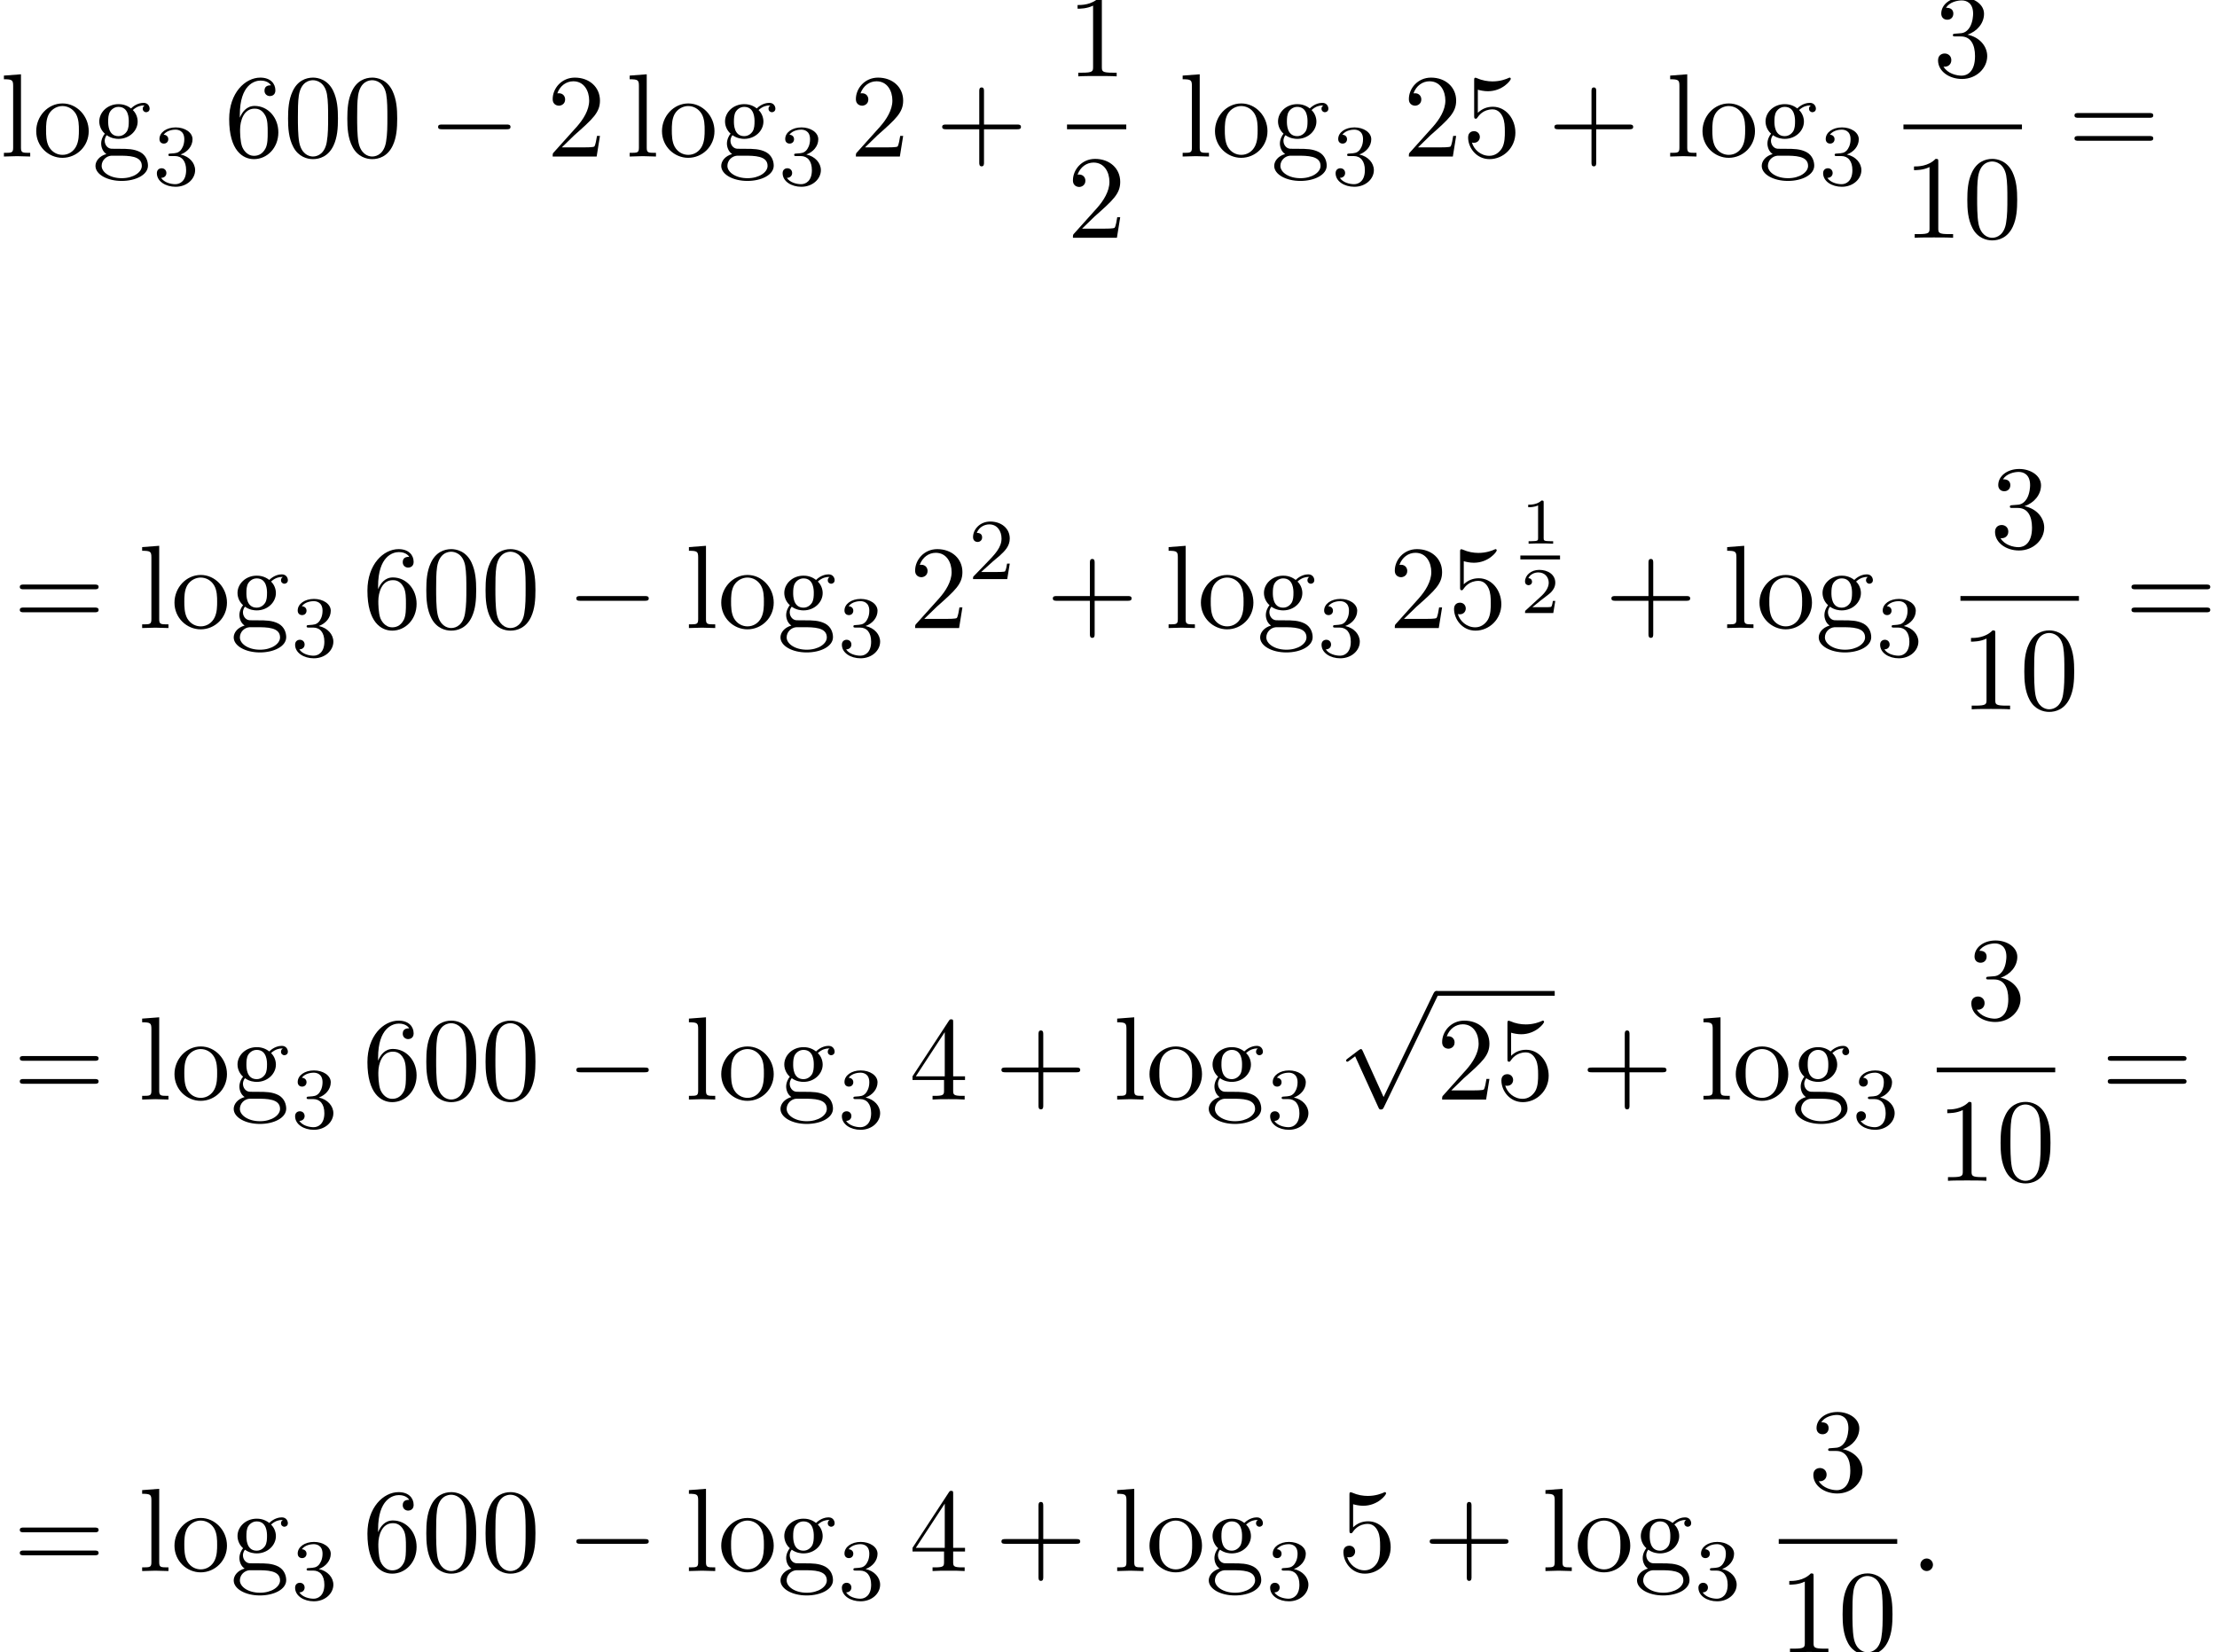<?xml version='1.0' encoding='UTF-8'?>
<!-- This file was generated by dvisvgm 2.13.3 -->
<svg version='1.1' xmlns='http://www.w3.org/2000/svg' xmlns:xlink='http://www.w3.org/1999/xlink' width='204.11pt' height='152.132pt' viewBox='131.98 69.738 204.11 152.132'>
<defs>
<path id='g1-58' d='M2.095-.578C2.095-.895 1.833-1.156 1.516-1.156S.938-.895 .938-.578S1.2 0 1.516 0S2.095-.262 2.095-.578Z'/>
<path id='g2-49' d='M2.146-3.796C2.146-3.975 2.122-3.975 1.943-3.975C1.548-3.593 .938-3.593 .723-3.593V-3.359C.879-3.359 1.273-3.359 1.632-3.527V-.508C1.632-.311 1.632-.233 1.016-.233H.759V0C1.088-.024 1.554-.024 1.889-.024S2.69-.024 3.019 0V-.233H2.762C2.146-.233 2.146-.311 2.146-.508V-3.796Z'/>
<path id='g2-50' d='M3.216-1.118H2.995C2.983-1.034 2.923-.64 2.833-.574C2.792-.538 2.307-.538 2.224-.538H1.106L1.871-1.16C2.074-1.321 2.606-1.704 2.792-1.883C2.971-2.062 3.216-2.367 3.216-2.792C3.216-3.539 2.54-3.975 1.739-3.975C.968-3.975 .43-3.467 .43-2.905C.43-2.6 .687-2.564 .753-2.564C.903-2.564 1.076-2.672 1.076-2.887C1.076-3.019 .998-3.21 .735-3.21C.873-3.515 1.237-3.742 1.65-3.742C2.277-3.742 2.612-3.276 2.612-2.792C2.612-2.367 2.331-1.931 1.913-1.548L.496-.251C.436-.191 .43-.185 .43 0H3.031L3.216-1.118Z'/>
<path id='g0-0' d='M7.189-2.509C7.375-2.509 7.571-2.509 7.571-2.727S7.375-2.945 7.189-2.945H1.287C1.102-2.945 .905-2.945 .905-2.727S1.102-2.509 1.287-2.509H7.189Z'/>
<path id='g0-112' d='M4.244 9.327L2.324 5.084C2.247 4.909 2.193 4.909 2.16 4.909C2.149 4.909 2.095 4.909 1.975 4.996L.938 5.782C.796 5.891 .796 5.924 .796 5.956C.796 6.011 .829 6.076 .905 6.076C.971 6.076 1.156 5.924 1.276 5.836C1.342 5.782 1.505 5.662 1.625 5.575L3.775 10.298C3.851 10.473 3.905 10.473 4.004 10.473C4.167 10.473 4.2 10.407 4.276 10.255L9.229 0C9.305-.153 9.305-.196 9.305-.218C9.305-.327 9.218-.436 9.087-.436C9-.436 8.924-.382 8.836-.207L4.244 9.327Z'/>
<path id='g4-43' d='M4.462-2.509H7.505C7.658-2.509 7.865-2.509 7.865-2.727S7.658-2.945 7.505-2.945H4.462V-6C4.462-6.153 4.462-6.36 4.244-6.36S4.025-6.153 4.025-6V-2.945H.971C.818-2.945 .611-2.945 .611-2.727S.818-2.509 .971-2.509H4.025V.545C4.025 .698 4.025 .905 4.244 .905S4.462 .698 4.462 .545V-2.509Z'/>
<path id='g4-48' d='M5.018-3.491C5.018-4.364 4.964-5.236 4.582-6.044C4.08-7.091 3.185-7.265 2.727-7.265C2.073-7.265 1.276-6.982 .829-5.967C.48-5.215 .425-4.364 .425-3.491C.425-2.673 .469-1.691 .916-.862C1.385 .022 2.182 .24 2.716 .24C3.305 .24 4.135 .011 4.615-1.025C4.964-1.778 5.018-2.629 5.018-3.491ZM2.716 0C2.291 0 1.647-.273 1.451-1.32C1.331-1.975 1.331-2.978 1.331-3.622C1.331-4.32 1.331-5.04 1.418-5.629C1.625-6.927 2.444-7.025 2.716-7.025C3.076-7.025 3.796-6.829 4.004-5.749C4.113-5.138 4.113-4.309 4.113-3.622C4.113-2.804 4.113-2.062 3.993-1.364C3.829-.327 3.207 0 2.716 0Z'/>
<path id='g4-49' d='M3.207-6.982C3.207-7.244 3.207-7.265 2.956-7.265C2.28-6.567 1.32-6.567 .971-6.567V-6.229C1.189-6.229 1.833-6.229 2.4-6.513V-.862C2.4-.469 2.367-.338 1.385-.338H1.036V0C1.418-.033 2.367-.033 2.804-.033S4.189-.033 4.571 0V-.338H4.222C3.24-.338 3.207-.458 3.207-.862V-6.982Z'/>
<path id='g4-50' d='M1.385-.84L2.542-1.964C4.244-3.469 4.898-4.058 4.898-5.149C4.898-6.393 3.916-7.265 2.585-7.265C1.353-7.265 .545-6.262 .545-5.291C.545-4.68 1.091-4.68 1.124-4.68C1.309-4.68 1.691-4.811 1.691-5.258C1.691-5.542 1.495-5.825 1.113-5.825C1.025-5.825 1.004-5.825 .971-5.815C1.222-6.524 1.811-6.927 2.444-6.927C3.436-6.927 3.905-6.044 3.905-5.149C3.905-4.276 3.36-3.415 2.76-2.738L.665-.404C.545-.284 .545-.262 .545 0H4.593L4.898-1.898H4.625C4.571-1.571 4.495-1.091 4.385-.927C4.309-.84 3.589-.84 3.349-.84H1.385Z'/>
<path id='g4-51' d='M3.164-3.84C4.058-4.135 4.691-4.898 4.691-5.76C4.691-6.655 3.731-7.265 2.684-7.265C1.582-7.265 .753-6.611 .753-5.782C.753-5.422 .993-5.215 1.309-5.215C1.647-5.215 1.865-5.455 1.865-5.771C1.865-6.316 1.353-6.316 1.189-6.316C1.527-6.851 2.247-6.993 2.64-6.993C3.087-6.993 3.687-6.753 3.687-5.771C3.687-5.64 3.665-5.007 3.382-4.527C3.055-4.004 2.684-3.971 2.411-3.96C2.324-3.949 2.062-3.927 1.985-3.927C1.898-3.916 1.822-3.905 1.822-3.796C1.822-3.676 1.898-3.676 2.084-3.676H2.564C3.458-3.676 3.862-2.935 3.862-1.865C3.862-.382 3.109-.065 2.629-.065C2.16-.065 1.342-.251 .96-.895C1.342-.84 1.68-1.08 1.68-1.495C1.68-1.887 1.385-2.105 1.069-2.105C.807-2.105 .458-1.953 .458-1.473C.458-.48 1.473 .24 2.662 .24C3.993 .24 4.985-.753 4.985-1.865C4.985-2.76 4.298-3.611 3.164-3.84Z'/>
<path id='g4-52' d='M3.207-1.8V-.851C3.207-.458 3.185-.338 2.378-.338H2.149V0C2.596-.033 3.164-.033 3.622-.033S4.658-.033 5.105 0V-.338H4.876C4.069-.338 4.047-.458 4.047-.851V-1.8H5.138V-2.138H4.047V-7.102C4.047-7.32 4.047-7.385 3.873-7.385C3.775-7.385 3.742-7.385 3.655-7.255L.305-2.138V-1.8H3.207ZM3.273-2.138H.611L3.273-6.207V-2.138Z'/>
<path id='g4-53' d='M4.898-2.193C4.898-3.491 4.004-4.582 2.825-4.582C2.302-4.582 1.833-4.407 1.44-4.025V-6.153C1.658-6.087 2.018-6.011 2.367-6.011C3.709-6.011 4.473-7.004 4.473-7.145C4.473-7.211 4.44-7.265 4.364-7.265C4.353-7.265 4.331-7.265 4.276-7.233C4.058-7.135 3.524-6.916 2.793-6.916C2.356-6.916 1.855-6.993 1.342-7.222C1.255-7.255 1.233-7.255 1.211-7.255C1.102-7.255 1.102-7.167 1.102-6.993V-3.764C1.102-3.567 1.102-3.48 1.255-3.48C1.331-3.48 1.353-3.513 1.396-3.578C1.516-3.753 1.92-4.342 2.804-4.342C3.371-4.342 3.644-3.84 3.731-3.644C3.905-3.24 3.927-2.815 3.927-2.269C3.927-1.887 3.927-1.233 3.665-.775C3.404-.349 3-.065 2.498-.065C1.702-.065 1.08-.644 .895-1.287C.927-1.276 .96-1.265 1.08-1.265C1.44-1.265 1.625-1.538 1.625-1.8S1.44-2.335 1.08-2.335C.927-2.335 .545-2.258 .545-1.756C.545-.818 1.298 .24 2.52 .24C3.785 .24 4.898-.807 4.898-2.193Z'/>
<path id='g4-54' d='M1.44-3.578V-3.84C1.44-6.6 2.793-6.993 3.349-6.993C3.611-6.993 4.069-6.927 4.309-6.556C4.145-6.556 3.709-6.556 3.709-6.065C3.709-5.727 3.971-5.564 4.211-5.564C4.385-5.564 4.713-5.662 4.713-6.087C4.713-6.742 4.233-7.265 3.327-7.265C1.931-7.265 .458-5.858 .458-3.447C.458-.535 1.724 .24 2.738 .24C3.949 .24 4.985-.785 4.985-2.225C4.985-3.611 4.015-4.658 2.804-4.658C2.062-4.658 1.658-4.102 1.44-3.578ZM2.738-.065C2.051-.065 1.724-.72 1.658-.884C1.462-1.396 1.462-2.269 1.462-2.465C1.462-3.316 1.811-4.407 2.793-4.407C2.967-4.407 3.469-4.407 3.807-3.731C4.004-3.327 4.004-2.771 4.004-2.236C4.004-1.713 4.004-1.167 3.818-.775C3.491-.12 2.989-.065 2.738-.065Z'/>
<path id='g4-61' d='M7.495-3.567C7.658-3.567 7.865-3.567 7.865-3.785S7.658-4.004 7.505-4.004H.971C.818-4.004 .611-4.004 .611-3.785S.818-3.567 .982-3.567H7.495ZM7.505-1.451C7.658-1.451 7.865-1.451 7.865-1.669S7.658-1.887 7.495-1.887H.982C.818-1.887 .611-1.887 .611-1.669S.818-1.451 .971-1.451H7.505Z'/>
<path id='g4-103' d='M2.422-1.876C1.473-1.876 1.473-2.967 1.473-3.218C1.473-3.513 1.484-3.862 1.647-4.135C1.735-4.265 1.985-4.571 2.422-4.571C3.371-4.571 3.371-3.48 3.371-3.229C3.371-2.935 3.36-2.585 3.196-2.313C3.109-2.182 2.858-1.876 2.422-1.876ZM1.156-1.451C1.156-1.495 1.156-1.745 1.342-1.964C1.767-1.658 2.215-1.625 2.422-1.625C3.436-1.625 4.189-2.378 4.189-3.218C4.189-3.622 4.015-4.025 3.742-4.276C4.135-4.647 4.527-4.702 4.724-4.702C4.745-4.702 4.8-4.702 4.833-4.691C4.713-4.647 4.658-4.527 4.658-4.396C4.658-4.211 4.8-4.08 4.975-4.08C5.084-4.08 5.291-4.156 5.291-4.407C5.291-4.593 5.16-4.942 4.735-4.942C4.516-4.942 4.036-4.876 3.578-4.429C3.12-4.789 2.662-4.822 2.422-4.822C1.407-4.822 .655-4.069 .655-3.229C.655-2.749 .895-2.335 1.167-2.105C1.025-1.942 .829-1.582 .829-1.2C.829-.862 .971-.447 1.309-.229C.655-.044 .305 .425 .305 .862C.305 1.647 1.385 2.247 2.716 2.247C4.004 2.247 5.138 1.691 5.138 .84C5.138 .458 4.985-.098 4.429-.404C3.851-.709 3.218-.709 2.553-.709C2.28-.709 1.811-.709 1.735-.72C1.385-.764 1.156-1.102 1.156-1.451ZM2.727 1.996C1.625 1.996 .873 1.44 .873 .862C.873 .36 1.287-.044 1.767-.076H2.411C3.349-.076 4.571-.076 4.571 .862C4.571 1.451 3.796 1.996 2.727 1.996Z'/>
<path id='g4-108' d='M1.931-7.571L.36-7.451V-7.113C1.124-7.113 1.211-7.036 1.211-6.502V-.829C1.211-.338 1.091-.338 .36-.338V0C.72-.011 1.298-.033 1.571-.033S2.378-.011 2.782 0V-.338C2.051-.338 1.931-.338 1.931-.829V-7.571Z'/>
<path id='g4-111' d='M5.138-2.335C5.138-3.731 4.047-4.887 2.727-4.887C1.364-4.887 .305-3.698 .305-2.335C.305-.927 1.44 .12 2.716 .12C4.036 .12 5.138-.949 5.138-2.335ZM2.727-.153C2.258-.153 1.778-.382 1.484-.884C1.211-1.364 1.211-2.029 1.211-2.422C1.211-2.847 1.211-3.436 1.473-3.916C1.767-4.418 2.28-4.647 2.716-4.647C3.196-4.647 3.665-4.407 3.949-3.938S4.233-2.836 4.233-2.422C4.233-2.029 4.233-1.44 3.993-.96C3.753-.469 3.273-.153 2.727-.153Z'/>
<path id='g3-50' d='M2.248-1.626C2.375-1.745 2.71-2.008 2.837-2.12C3.332-2.574 3.802-3.013 3.802-3.738C3.802-4.686 3.005-5.3 2.008-5.3C1.052-5.3 .422-4.575 .422-3.866C.422-3.475 .733-3.419 .845-3.419C1.012-3.419 1.259-3.539 1.259-3.842C1.259-4.256 .861-4.256 .765-4.256C.996-4.838 1.53-5.037 1.921-5.037C2.662-5.037 3.045-4.407 3.045-3.738C3.045-2.909 2.463-2.303 1.522-1.339L.518-.303C.422-.215 .422-.199 .422 0H3.571L3.802-1.427H3.555C3.531-1.267 3.467-.869 3.371-.717C3.324-.654 2.718-.654 2.59-.654H1.172L2.248-1.626Z'/>
<path id='g3-51' d='M2.016-2.662C2.646-2.662 3.045-2.2 3.045-1.363C3.045-.367 2.479-.072 2.056-.072C1.618-.072 1.02-.231 .741-.654C1.028-.654 1.227-.837 1.227-1.1C1.227-1.355 1.044-1.538 .789-1.538C.574-1.538 .351-1.403 .351-1.084C.351-.327 1.164 .167 2.072 .167C3.132 .167 3.873-.566 3.873-1.363C3.873-2.024 3.347-2.63 2.534-2.805C3.164-3.029 3.634-3.571 3.634-4.208S2.917-5.3 2.088-5.3C1.235-5.3 .59-4.838 .59-4.232C.59-3.937 .789-3.81 .996-3.81C1.243-3.81 1.403-3.985 1.403-4.216C1.403-4.511 1.148-4.623 .972-4.631C1.307-5.069 1.921-5.093 2.064-5.093C2.271-5.093 2.877-5.029 2.877-4.208C2.877-3.65 2.646-3.316 2.534-3.188C2.295-2.941 2.112-2.925 1.626-2.893C1.474-2.885 1.411-2.877 1.411-2.774C1.411-2.662 1.482-2.662 1.618-2.662H2.016Z'/>
</defs>
<g id='page1'>
<use x='131.98' y='84.149' xlink:href='#g4-108'/>
<use x='135.01' y='84.149' xlink:href='#g4-111'/>
<use x='140.465' y='84.149' xlink:href='#g4-103'/>
<use x='146.071' y='86.768' xlink:href='#g3-51'/>
<use x='152.621' y='84.149' xlink:href='#g4-54'/>
<use x='158.076' y='84.149' xlink:href='#g4-48'/>
<use x='163.531' y='84.149' xlink:href='#g4-48'/>
<use x='171.409' y='84.149' xlink:href='#g0-0'/>
<use x='182.318' y='84.149' xlink:href='#g4-50'/>
<use x='189.591' y='84.149' xlink:href='#g4-108'/>
<use x='192.621' y='84.149' xlink:href='#g4-111'/>
<use x='198.076' y='84.149' xlink:href='#g4-103'/>
<use x='203.682' y='86.768' xlink:href='#g3-51'/>
<use x='210.233' y='84.149' xlink:href='#g4-50'/>
<use x='218.111' y='84.149' xlink:href='#g4-43'/>
<use x='230.216' y='76.769' xlink:href='#g4-49'/>
<rect x='230.216' y='81.203' height='.436' width='5.455'/>
<use x='230.216' y='91.632' xlink:href='#g4-50'/>
<use x='240.502' y='84.149' xlink:href='#g4-108'/>
<use x='243.533' y='84.149' xlink:href='#g4-111'/>
<use x='248.987' y='84.149' xlink:href='#g4-103'/>
<use x='254.593' y='86.768' xlink:href='#g3-51'/>
<use x='261.144' y='84.149' xlink:href='#g4-50'/>
<use x='266.598' y='84.149' xlink:href='#g4-53'/>
<use x='274.477' y='84.149' xlink:href='#g4-43'/>
<use x='285.386' y='84.149' xlink:href='#g4-108'/>
<use x='288.416' y='84.149' xlink:href='#g4-111'/>
<use x='293.871' y='84.149' xlink:href='#g4-103'/>
<use x='299.477' y='86.768' xlink:href='#g3-51'/>
<use x='309.95' y='76.769' xlink:href='#g4-51'/>
<rect x='307.223' y='81.203' height='.436' width='10.909'/>
<use x='307.223' y='91.632' xlink:href='#g4-49'/>
<use x='312.677' y='91.632' xlink:href='#g4-48'/>
<use x='322.358' y='84.149' xlink:href='#g4-61'/>
<use x='133.192' y='127.562' xlink:href='#g4-61'/>
<use x='144.707' y='127.562' xlink:href='#g4-108'/>
<use x='147.738' y='127.562' xlink:href='#g4-111'/>
<use x='153.192' y='127.562' xlink:href='#g4-103'/>
<use x='158.798' y='130.181' xlink:href='#g3-51'/>
<use x='165.349' y='127.562' xlink:href='#g4-54'/>
<use x='170.803' y='127.562' xlink:href='#g4-48'/>
<use x='176.258' y='127.562' xlink:href='#g4-48'/>
<use x='184.137' y='127.562' xlink:href='#g0-0'/>
<use x='195.046' y='127.562' xlink:href='#g4-108'/>
<use x='198.076' y='127.562' xlink:href='#g4-111'/>
<use x='203.531' y='127.562' xlink:href='#g4-103'/>
<use x='209.137' y='130.181' xlink:href='#g3-51'/>
<use x='215.687' y='127.562' xlink:href='#g4-50'/>
<use x='221.142' y='123.057' xlink:href='#g3-50'/>
<use x='228.298' y='127.562' xlink:href='#g4-43'/>
<use x='239.207' y='127.562' xlink:href='#g4-108'/>
<use x='242.238' y='127.562' xlink:href='#g4-111'/>
<use x='247.692' y='127.562' xlink:href='#g4-103'/>
<use x='253.298' y='130.181' xlink:href='#g3-51'/>
<use x='259.849' y='127.562' xlink:href='#g4-50'/>
<use x='265.303' y='127.562' xlink:href='#g4-53'/>
<use x='271.953' y='119.799' xlink:href='#g2-49'/>
<rect x='271.953' y='120.885' height='.359' width='3.653'/>
<use x='271.953' y='126.183' xlink:href='#g2-50'/>
<use x='279.724' y='127.562' xlink:href='#g4-43'/>
<use x='290.633' y='127.562' xlink:href='#g4-108'/>
<use x='293.663' y='127.562' xlink:href='#g4-111'/>
<use x='299.118' y='127.562' xlink:href='#g4-103'/>
<use x='304.724' y='130.181' xlink:href='#g3-51'/>
<use x='315.197' y='120.182' xlink:href='#g4-51'/>
<rect x='312.47' y='124.616' height='.436' width='10.909'/>
<use x='312.47' y='135.045' xlink:href='#g4-49'/>
<use x='317.925' y='135.045' xlink:href='#g4-48'/>
<use x='327.605' y='127.562' xlink:href='#g4-61'/>
<use x='133.192' y='170.974' xlink:href='#g4-61'/>
<use x='144.707' y='170.974' xlink:href='#g4-108'/>
<use x='147.738' y='170.974' xlink:href='#g4-111'/>
<use x='153.192' y='170.974' xlink:href='#g4-103'/>
<use x='158.798' y='173.594' xlink:href='#g3-51'/>
<use x='165.349' y='170.974' xlink:href='#g4-54'/>
<use x='170.803' y='170.974' xlink:href='#g4-48'/>
<use x='176.258' y='170.974' xlink:href='#g4-48'/>
<use x='184.137' y='170.974' xlink:href='#g0-0'/>
<use x='195.046' y='170.974' xlink:href='#g4-108'/>
<use x='198.076' y='170.974' xlink:href='#g4-111'/>
<use x='203.531' y='170.974' xlink:href='#g4-103'/>
<use x='209.137' y='173.594' xlink:href='#g3-51'/>
<use x='215.687' y='170.974' xlink:href='#g4-52'/>
<use x='223.566' y='170.974' xlink:href='#g4-43'/>
<use x='234.475' y='170.974' xlink:href='#g4-108'/>
<use x='237.505' y='170.974' xlink:href='#g4-111'/>
<use x='242.96' y='170.974' xlink:href='#g4-103'/>
<use x='248.566' y='173.594' xlink:href='#g3-51'/>
<use x='255.116' y='161.418' xlink:href='#g0-112'/>
<rect x='264.207' y='160.981' height='.436' width='10.909'/>
<use x='264.207' y='170.974' xlink:href='#g4-50'/>
<use x='269.662' y='170.974' xlink:href='#g4-53'/>
<use x='277.54' y='170.974' xlink:href='#g4-43'/>
<use x='288.45' y='170.974' xlink:href='#g4-108'/>
<use x='291.48' y='170.974' xlink:href='#g4-111'/>
<use x='296.934' y='170.974' xlink:href='#g4-103'/>
<use x='302.54' y='173.594' xlink:href='#g3-51'/>
<use x='313.014' y='163.594' xlink:href='#g4-51'/>
<rect x='310.286' y='168.029' height='.436' width='10.909'/>
<use x='310.286' y='178.457' xlink:href='#g4-49'/>
<use x='315.741' y='178.457' xlink:href='#g4-48'/>
<use x='325.421' y='170.974' xlink:href='#g4-61'/>
<use x='133.192' y='214.387' xlink:href='#g4-61'/>
<use x='144.707' y='214.387' xlink:href='#g4-108'/>
<use x='147.738' y='214.387' xlink:href='#g4-111'/>
<use x='153.192' y='214.387' xlink:href='#g4-103'/>
<use x='158.798' y='217.006' xlink:href='#g3-51'/>
<use x='165.349' y='214.387' xlink:href='#g4-54'/>
<use x='170.803' y='214.387' xlink:href='#g4-48'/>
<use x='176.258' y='214.387' xlink:href='#g4-48'/>
<use x='184.137' y='214.387' xlink:href='#g0-0'/>
<use x='195.046' y='214.387' xlink:href='#g4-108'/>
<use x='198.076' y='214.387' xlink:href='#g4-111'/>
<use x='203.531' y='214.387' xlink:href='#g4-103'/>
<use x='209.137' y='217.006' xlink:href='#g3-51'/>
<use x='215.687' y='214.387' xlink:href='#g4-52'/>
<use x='223.566' y='214.387' xlink:href='#g4-43'/>
<use x='234.475' y='214.387' xlink:href='#g4-108'/>
<use x='237.505' y='214.387' xlink:href='#g4-111'/>
<use x='242.96' y='214.387' xlink:href='#g4-103'/>
<use x='248.566' y='217.006' xlink:href='#g3-51'/>
<use x='255.116' y='214.387' xlink:href='#g4-53'/>
<use x='262.995' y='214.387' xlink:href='#g4-43'/>
<use x='273.904' y='214.387' xlink:href='#g4-108'/>
<use x='276.934' y='214.387' xlink:href='#g4-111'/>
<use x='282.389' y='214.387' xlink:href='#g4-103'/>
<use x='287.995' y='217.006' xlink:href='#g3-51'/>
<use x='298.468' y='207.007' xlink:href='#g4-51'/>
<rect x='295.741' y='211.442' height='.436' width='10.909'/>
<use x='295.741' y='221.87' xlink:href='#g4-49'/>
<use x='301.196' y='221.87' xlink:href='#g4-48'/>
<use x='307.846' y='214.387' xlink:href='#g1-58'/>
</g>
</svg><!--Rendered by QuickLaTeX.com-->